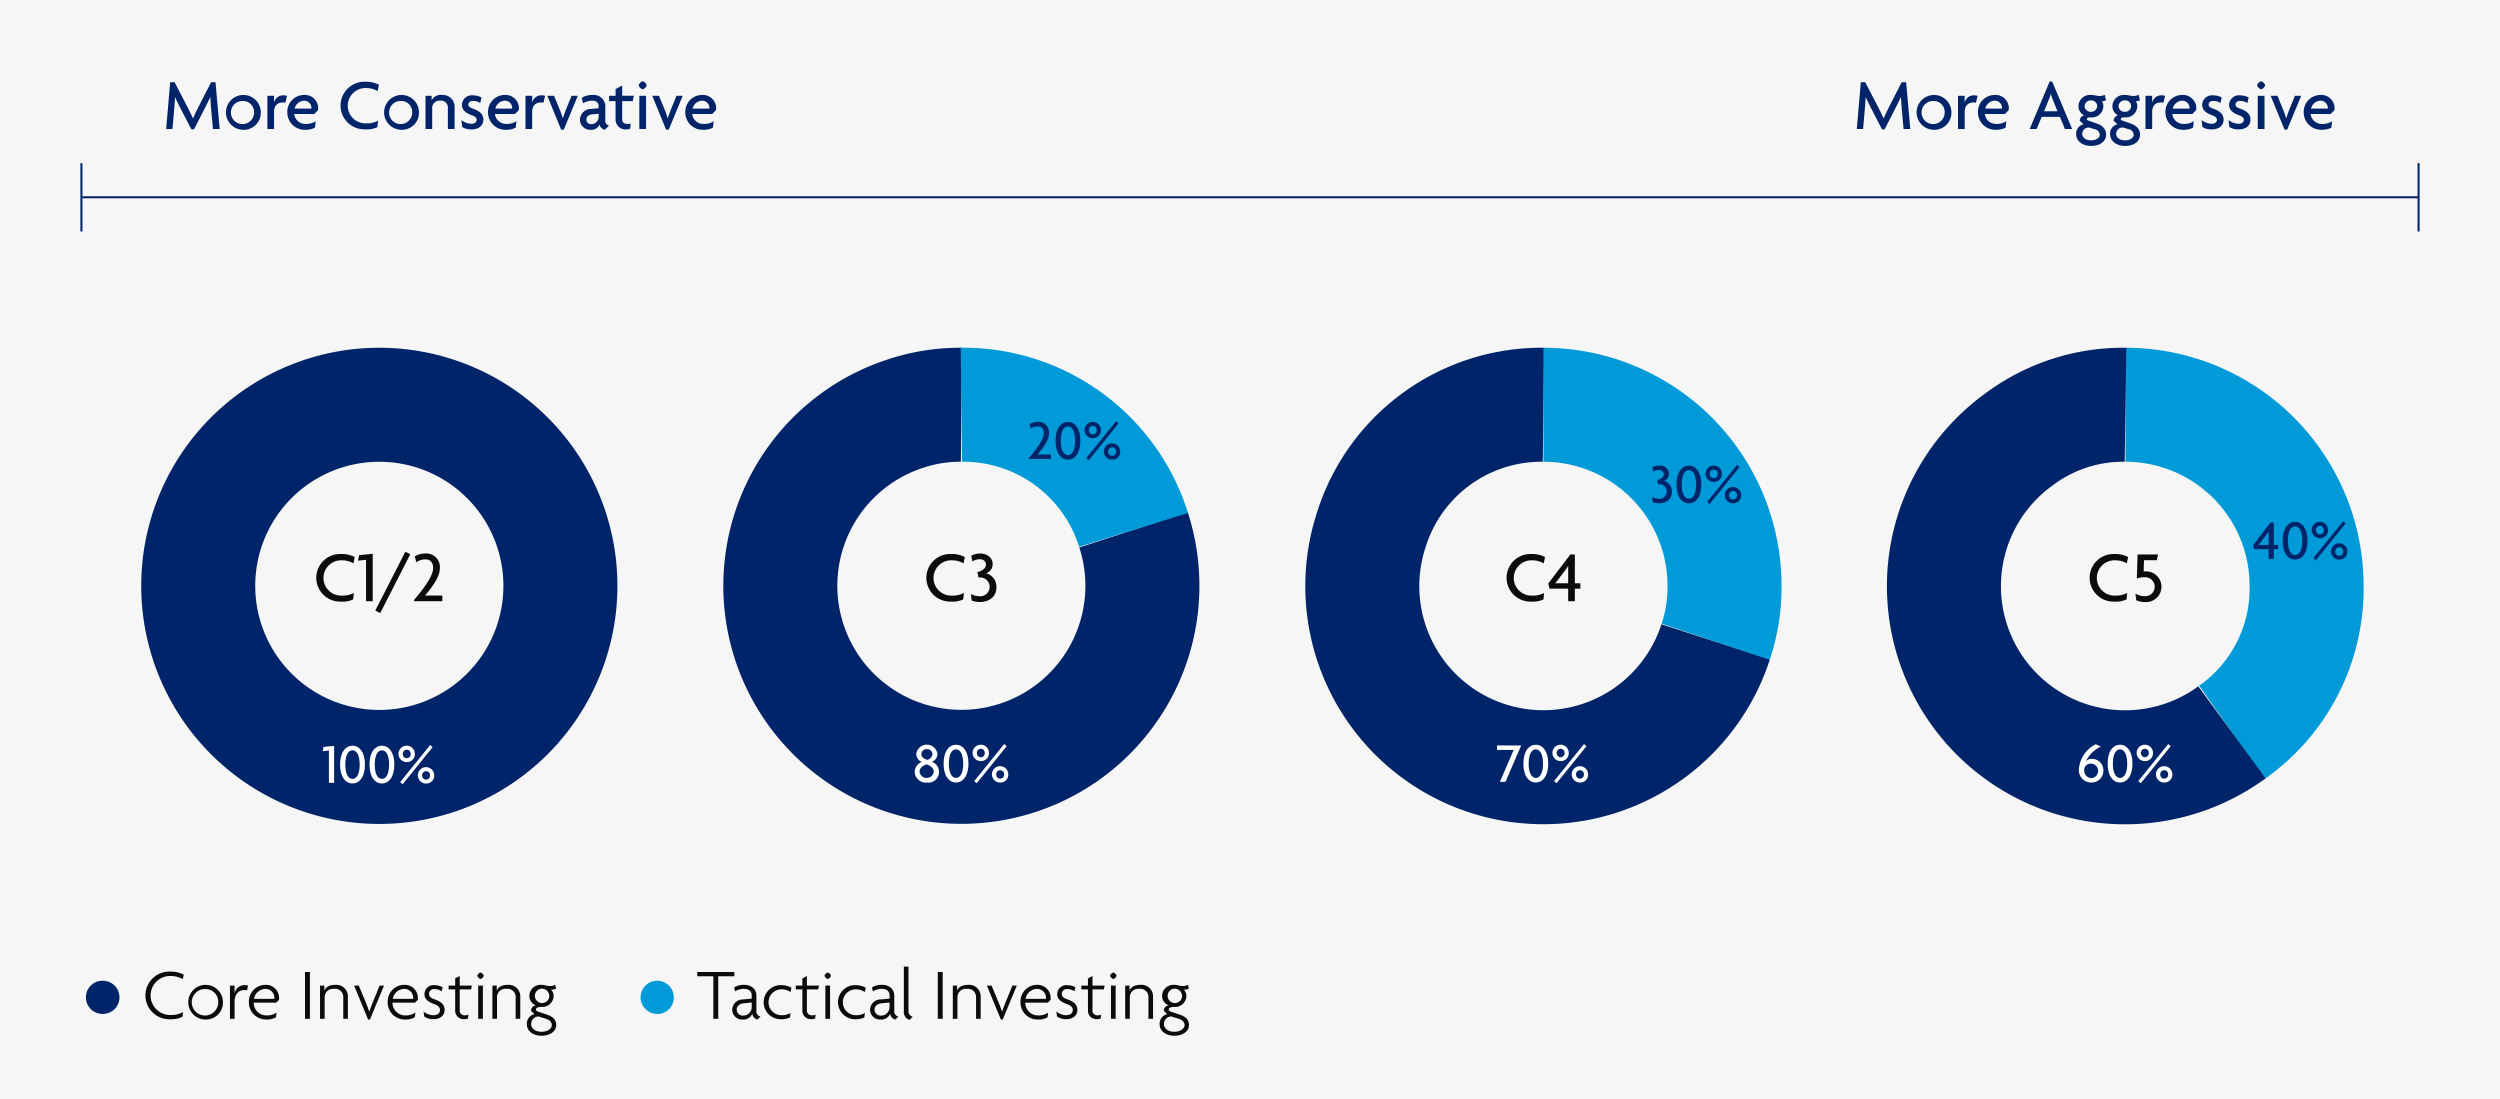 <svg xmlns="http://www.w3.org/2000/svg" viewBox="0 0 614 270"><g id="ff752f83-68a0-49fc-bcba-ddc94c319e9f" data-name="Layer 2"><g id="ebad1916-1eca-414b-8ed7-b17f470a669d" data-name="Design"><rect width="614" height="270" fill="#f6f6f6"/><path d="M52.3,31.678l-.468-5.185c-.072-.774-.144-1.765-.181-2.611h-.035c-.361.81-.919,1.927-1.3,2.665l-2.665,5.221H47l-2.7-5.221c-.4-.756-.882-1.783-1.278-2.629h-.036c-.036.882-.126,1.891-.18,2.575l-.45,5.185H40.81L41.8,20.191h1.08L45.942,26.1c.45.882,1.062,2.07,1.44,2.953h.036c.36-.883.918-2,1.405-2.953l3.025-5.906h1.08l1.026,11.487Z" fill="#002469"/><path d="M59.729,31.876a4.276,4.276,0,1,1,4.322-4.267A4.182,4.182,0,0,1,59.729,31.876Zm0-7.076a2.841,2.841,0,1,0,2.665,2.845A2.707,2.707,0,0,0,59.729,24.8Z" fill="#002469"/><path d="M70.079,25.232a2.543,2.543,0,0,0-.594-.072c-1.062,0-2.178.5-2.178,2.395v4.123H65.668V23.522h1.639v1.656h.017a2.288,2.288,0,0,1,2.359-1.764,2.717,2.717,0,0,1,.793.126Z" fill="#002469"/><path d="M78.09,27.087l-.918.918H72.256a2.756,2.756,0,0,0,2.9,2.431,4.191,4.191,0,0,0,2.377-.666l-.18,1.584a4.951,4.951,0,0,1-2.413.522,4.264,4.264,0,0,1-4.375-4.267,4.129,4.129,0,0,1,4.051-4.285,3.27,3.27,0,0,1,3.529,3.1A3.555,3.555,0,0,1,78.09,27.087Zm-3.385-2.359a2.481,2.481,0,0,0-2.341,1.945h4.1a.832.832,0,0,0,.019-.216A1.788,1.788,0,0,0,74.705,24.728Z" fill="#002469"/><path d="M92.76,22.37a5.733,5.733,0,0,0-2.844-.739,4.334,4.334,0,1,0,0,8.661,5.76,5.76,0,0,0,2.934-.648l-.162,1.584a6.011,6.011,0,0,1-2.97.54,5.847,5.847,0,1,1,0-11.685,6.826,6.826,0,0,1,3.349.738Z" fill="#002469"/><path d="M98.573,31.876a4.276,4.276,0,1,1,4.321-4.267A4.182,4.182,0,0,1,98.573,31.876Zm0-7.076a2.841,2.841,0,1,0,2.665,2.845A2.707,2.707,0,0,0,98.573,24.8Z" fill="#002469"/><path d="M110,31.678V26.439a1.676,1.676,0,0,0-1.89-1.711,1.771,1.771,0,0,0-1.963,1.711v5.239h-1.639V23.522h1.5v1.062h.018a2.52,2.52,0,0,1,2.521-1.26,2.875,2.875,0,0,1,3.1,2.953v5.4Z" fill="#002469"/><path d="M115.78,31.786a4.185,4.185,0,0,1-2.269-.594l-.2-1.71a4.139,4.139,0,0,0,2.5.918c.756,0,1.26-.414,1.26-.936,0-.558-.4-.865-1.134-1.135-1.584-.576-2.485-1.314-2.485-2.61a2.413,2.413,0,0,1,2.7-2.3,4.532,4.532,0,0,1,2.107.522l-.324,1.369a3.094,3.094,0,0,0-1.8-.523c-.666,0-1.1.36-1.1.883,0,.5.36.738,1.152,1.026,1.6.576,2.521,1.314,2.521,2.719C118.715,30.706,117.725,31.786,115.78,31.786Z" fill="#002469"/><path d="M127.392,27.087l-.919.918h-4.915a2.755,2.755,0,0,0,2.9,2.431,4.187,4.187,0,0,0,2.376-.666l-.18,1.584a4.948,4.948,0,0,1-2.413.522,4.264,4.264,0,0,1-4.375-4.267,4.13,4.13,0,0,1,4.052-4.285,3.271,3.271,0,0,1,3.529,3.1A3.642,3.642,0,0,1,127.392,27.087Zm-3.385-2.359a2.48,2.48,0,0,0-2.341,1.945h4.105a.876.876,0,0,0,.018-.216A1.787,1.787,0,0,0,124.007,24.728Z" fill="#002469"/><path d="M133.475,25.232a2.545,2.545,0,0,0-.595-.072c-1.062,0-2.178.5-2.178,2.395v4.123h-1.639V23.522H130.7v1.656h.018a2.286,2.286,0,0,1,2.358-1.764,2.711,2.711,0,0,1,.793.126Z" fill="#002469"/><path d="M138.478,31.822h-.666l-3.4-8.3h1.656l1.5,3.637c.216.522.45,1.242.648,1.855h.036c.2-.613.432-1.333.648-1.855l1.477-3.637h1.53Z" fill="#002469"/><path d="M148.541,31.876a1.706,1.706,0,0,1-1.3-1.278,2.131,2.131,0,0,1-2.178,1.278,2.505,2.505,0,0,1-2.629-2.5,2.7,2.7,0,0,1,2.683-2.611l1.908-.18v-.522c0-.738-.432-1.333-1.584-1.333a4.224,4.224,0,0,0-2.251.649l-.324-1.351a4.833,4.833,0,0,1,2.665-.7,2.829,2.829,0,0,1,3.133,2.953v3.295a1.151,1.151,0,0,0,.918,1.26Zm-1.513-3.943-1.566.144c-1.045.09-1.459.721-1.459,1.315a1.131,1.131,0,0,0,1.207,1.1,1.794,1.794,0,0,0,1.818-1.836Z" fill="#002469"/><path d="M155.4,24.836h-2.592v4.34c0,.936.486,1.26,1.35,1.26a2.2,2.2,0,0,0,.738-.108l-.144,1.3a2.25,2.25,0,0,1-.9.144,2.409,2.409,0,0,1-2.665-2.43v-4.5h-1.6V23.522h1.6V21.865l1.621-.846v2.5h2.881Z" fill="#002469"/><path d="M157.845,21.938a1.513,1.513,0,0,1-.99-.991,1.476,1.476,0,0,1,.99-.99,1.442,1.442,0,0,1,.99.99A1.477,1.477,0,0,1,157.845,21.938Zm-.828,9.74V23.522h1.656v8.156Z" fill="#002469"/><path d="M164.254,31.822h-.667l-3.4-8.3h1.657l1.494,3.637c.216.522.45,1.242.648,1.855h.037c.2-.613.432-1.333.648-1.855l1.476-3.637h1.531Z" fill="#002469"/><path d="M175.829,27.087l-.919.918H170a2.755,2.755,0,0,0,2.9,2.431,4.191,4.191,0,0,0,2.377-.666l-.18,1.584a4.954,4.954,0,0,1-2.413.522,4.265,4.265,0,0,1-4.376-4.267,4.13,4.13,0,0,1,4.052-4.285,3.271,3.271,0,0,1,3.529,3.1A3.555,3.555,0,0,1,175.829,27.087Zm-3.385-2.359a2.48,2.48,0,0,0-2.341,1.945h4.1a.876.876,0,0,0,.018-.216A1.787,1.787,0,0,0,172.444,24.728Z" fill="#002469"/><path d="M467.517,31.678l-.468-5.185c-.072-.774-.144-1.765-.18-2.611h-.036c-.36.81-.918,1.927-1.3,2.665l-2.665,5.221h-.648l-2.7-5.221c-.4-.756-.882-1.783-1.278-2.629h-.036c-.036.882-.126,1.891-.18,2.575l-.451,5.185H456.03l.99-11.487H458.1l3.06,5.906c.451.882,1.063,2.07,1.441,2.953h.036c.36-.883.918-2,1.4-2.953l3.025-5.906h1.081l1.026,11.487Z" fill="#002469"/><path d="M474.949,31.876a4.276,4.276,0,1,1,4.321-4.267A4.182,4.182,0,0,1,474.949,31.876Zm0-7.076a2.841,2.841,0,1,0,2.665,2.845A2.708,2.708,0,0,0,474.949,24.8Z" fill="#002469"/><path d="M485.3,25.232a2.543,2.543,0,0,0-.594-.072c-1.062,0-2.179.5-2.179,2.395v4.123h-1.638V23.522h1.638v1.656h.018a2.287,2.287,0,0,1,2.359-1.764,2.7,2.7,0,0,1,.792.126Z" fill="#002469"/><path d="M493.31,27.087l-.919.918h-4.915a2.755,2.755,0,0,0,2.9,2.431,4.191,4.191,0,0,0,2.377-.666l-.18,1.584a4.954,4.954,0,0,1-2.413.522,4.265,4.265,0,0,1-4.376-4.267,4.13,4.13,0,0,1,4.052-4.285,3.271,3.271,0,0,1,3.529,3.1A3.555,3.555,0,0,1,493.31,27.087Zm-3.385-2.359a2.48,2.48,0,0,0-2.341,1.945h4.105a.876.876,0,0,0,.018-.216A1.787,1.787,0,0,0,489.925,24.728Z" fill="#002469"/><path d="M507.152,31.678l-1.243-2.97h-4.465l-1.242,2.97h-1.711l4.9-11.649h.63l4.9,11.649Zm-2.971-7.166a14.036,14.036,0,0,1-.486-1.4h-.036a10.6,10.6,0,0,1-.486,1.4l-1.135,2.809h3.277Z" fill="#002469"/><path d="M513.612,35.838c-2.232,0-3.709-1.243-3.709-2.935a2.306,2.306,0,0,1,1.783-2.359l-.919-.918a1.443,1.443,0,0,1,1.045-1.3,2.536,2.536,0,0,1-1.333-2.25,2.805,2.805,0,0,1,3.061-2.755,4.455,4.455,0,0,1,1.081.126,4.893,4.893,0,0,0,1.116.126,2.759,2.759,0,0,0,1.188-.306l.306,1.35a2.255,2.255,0,0,1-1.008.252,2.043,2.043,0,0,1,.36,1.207,2.81,2.81,0,0,1-3.043,2.755c-.648,0-1.008.09-1.008.45a.34.34,0,0,0,.234.288l2.2.774c1.422.5,2.286,1.3,2.286,2.791C517.249,34.685,515.791,35.838,513.612,35.838Zm.846-4.106-1.4-.414a1.558,1.558,0,0,0-1.656,1.567c0,.792.72,1.584,2.178,1.584,1.423,0,2.125-.738,2.125-1.368A1.482,1.482,0,0,0,514.458,31.732Zm-.918-7.076a1.5,1.5,0,0,0-1.566,1.405,1.471,1.471,0,0,0,1.566,1.4,1.5,1.5,0,0,0,1.549-1.4A1.479,1.479,0,0,0,513.54,24.656Z" fill="#002469"/><path d="M521.946,35.838c-2.232,0-3.709-1.243-3.709-2.935a2.306,2.306,0,0,1,1.783-2.359l-.919-.918a1.443,1.443,0,0,1,1.045-1.3,2.536,2.536,0,0,1-1.333-2.25,2.805,2.805,0,0,1,3.061-2.755,4.455,4.455,0,0,1,1.081.126,4.893,4.893,0,0,0,1.116.126,2.759,2.759,0,0,0,1.188-.306l.306,1.35a2.255,2.255,0,0,1-1.008.252,2.043,2.043,0,0,1,.36,1.207,2.81,2.81,0,0,1-3.043,2.755c-.648,0-1.008.09-1.008.45a.34.34,0,0,0,.234.288l2.2.774c1.422.5,2.286,1.3,2.286,2.791C525.583,34.685,524.125,35.838,521.946,35.838Zm.846-4.106-1.4-.414a1.558,1.558,0,0,0-1.656,1.567c0,.792.72,1.584,2.178,1.584,1.423,0,2.125-.738,2.125-1.368A1.482,1.482,0,0,0,522.792,31.732Zm-.918-7.076a1.5,1.5,0,0,0-1.566,1.405,1.471,1.471,0,0,0,1.566,1.4,1.5,1.5,0,0,0,1.549-1.4A1.479,1.479,0,0,0,521.874,24.656Z" fill="#002469"/><path d="M531.343,25.232a2.559,2.559,0,0,0-.595-.072c-1.062,0-2.178.5-2.178,2.395v4.123h-1.639V23.522h1.639v1.656h.018a2.286,2.286,0,0,1,2.359-1.764,2.71,2.71,0,0,1,.792.126Z" fill="#002469"/><path d="M539.353,27.087l-.918.918H533.52a2.754,2.754,0,0,0,2.9,2.431,4.188,4.188,0,0,0,2.377-.666l-.18,1.584a4.948,4.948,0,0,1-2.413.522,4.264,4.264,0,0,1-4.375-4.267,4.13,4.13,0,0,1,4.051-4.285,3.27,3.27,0,0,1,3.529,3.1A3.555,3.555,0,0,1,539.353,27.087Zm-3.385-2.359a2.482,2.482,0,0,0-2.341,1.945h4.106a.876.876,0,0,0,.018-.216A1.787,1.787,0,0,0,535.968,24.728Z" fill="#002469"/><path d="M543.186,31.786a4.18,4.18,0,0,1-2.269-.594l-.2-1.71a4.137,4.137,0,0,0,2.5.918c.756,0,1.26-.414,1.26-.936,0-.558-.4-.865-1.134-1.135-1.585-.576-2.485-1.314-2.485-2.61a2.413,2.413,0,0,1,2.7-2.3,4.527,4.527,0,0,1,2.106.522l-.324,1.369a3.091,3.091,0,0,0-1.8-.523c-.666,0-1.1.36-1.1.883,0,.5.359.738,1.152,1.026,1.6.576,2.52,1.314,2.52,2.719C546.12,30.706,545.13,31.786,543.186,31.786Z" fill="#002469"/><path d="M549.792,31.786a4.18,4.18,0,0,1-2.269-.594l-.2-1.71a4.137,4.137,0,0,0,2.5.918c.756,0,1.26-.414,1.26-.936,0-.558-.4-.865-1.134-1.135-1.585-.576-2.485-1.314-2.485-2.61a2.413,2.413,0,0,1,2.7-2.3,4.527,4.527,0,0,1,2.106.522l-.324,1.369a3.091,3.091,0,0,0-1.8-.523c-.666,0-1.1.36-1.1.883,0,.5.36.738,1.153,1.026,1.6.576,2.52,1.314,2.52,2.719C552.726,30.706,551.736,31.786,549.792,31.786Z" fill="#002469"/><path d="M555.335,21.938a1.515,1.515,0,0,1-.991-.991,1.477,1.477,0,0,1,.991-.99,1.442,1.442,0,0,1,.99.99A1.477,1.477,0,0,1,555.335,21.938Zm-.828,9.74V23.522h1.656v8.156Z" fill="#002469"/><path d="M561.743,31.822h-.666l-3.4-8.3h1.657l1.494,3.637c.216.522.45,1.242.648,1.855h.036c.2-.613.432-1.333.648-1.855l1.477-3.637h1.53Z" fill="#002469"/><path d="M573.319,27.087l-.919.918h-4.915a2.755,2.755,0,0,0,2.9,2.431,4.187,4.187,0,0,0,2.376-.666l-.18,1.584a4.946,4.946,0,0,1-2.412.522,4.265,4.265,0,0,1-4.376-4.267,4.13,4.13,0,0,1,4.052-4.285,3.271,3.271,0,0,1,3.529,3.1A3.642,3.642,0,0,1,573.319,27.087Zm-3.385-2.359a2.48,2.48,0,0,0-2.341,1.945H571.7a.876.876,0,0,0,.018-.216A1.787,1.787,0,0,0,569.934,24.728Z" fill="#002469"/><line x1="20" y1="48.45" x2="594" y2="48.45" fill="none" stroke="#002469" stroke-miterlimit="10" stroke-width="0.5"/><line x1="594" y1="40.064" x2="594" y2="56.836" fill="none" stroke="#002469" stroke-miterlimit="10" stroke-width="0.5"/><line x1="20" y1="40.064" x2="20" y2="56.836" fill="none" stroke="#002469" stroke-miterlimit="10" stroke-width="0.5"/><path d="M93.161,99.409a44.475,44.475,0,1,1-44.475,44.475A44.475,44.475,0,0,1,93.161,99.409" fill="none" stroke="#002469" stroke-miterlimit="10" stroke-width="28"/><path d="M86.81,138.353a5.735,5.735,0,0,0-2.845-.738,4.334,4.334,0,1,0,0,8.66,5.761,5.761,0,0,0,2.935-.648l-.162,1.585a6.013,6.013,0,0,1-2.971.54,5.848,5.848,0,1,1,0-11.686,6.821,6.821,0,0,1,3.349.738Z" fill="#0b0b0b"/><path d="M89.9,147.662V137.489l-1.981.2.306-1.369,3.313-.306v11.65Z" fill="#0b0b0b"/><path d="M93.377,150.578l-1.206-.63,7.382-14.44,1.206.63Z" fill="#0b0b0b"/><path d="M101.693,147.662v-.324c2.647-3.1,4.682-5.978,4.682-7.833,0-1.44-.811-2.125-1.873-2.125a4.072,4.072,0,0,0-2.269.7l-.36-1.423a4.684,4.684,0,0,1,2.611-.72,3.328,3.328,0,0,1,3.547,3.619c0,2.215-1.963,4.682-3.637,6.7h4.249v1.405Z" fill="#0b0b0b"/><path d="M80.779,192.26v-7.914l-1.541.154.238-1.065,2.578-.238v9.063Z" fill="#fff"/><path d="M86.576,192.428c-1.625,0-3.054-1.485-3.054-4.65,0-3.138,1.429-4.637,3.054-4.637,1.6,0,3.054,1.5,3.054,4.637C89.63,190.943,88.173,192.428,86.576,192.428Zm0-8.152c-.91,0-1.765.98-1.765,3.5,0,2.549.855,3.515,1.765,3.515s1.765-.966,1.765-3.515C88.341,185.256,87.473,184.276,86.576,184.276Z" fill="#fff"/><path d="M93.8,192.428c-1.625,0-3.054-1.485-3.054-4.65,0-3.138,1.429-4.637,3.054-4.637,1.6,0,3.054,1.5,3.054,4.637C96.854,190.943,95.4,192.428,93.8,192.428Zm0-8.152c-.911,0-1.765.98-1.765,3.5,0,2.549.854,3.515,1.765,3.515s1.765-.966,1.765-3.515C95.565,185.256,94.7,184.276,93.8,184.276Z" fill="#fff"/><path d="M99.9,187.161a2.01,2.01,0,1,1,1.989-2.017A1.931,1.931,0,0,1,99.9,187.161ZM98.9,192.6l-.617-.518,7.354-9.1.617.518Zm1.008-8.46a.945.945,0,0,0-.966,1.008.965.965,0,1,0,1.919,0A.942.942,0,0,0,99.9,184.136Zm4.749,8.292a2.01,2.01,0,1,1,1.989-2.017A1.93,1.93,0,0,1,104.652,192.428Zm0-3.026a.947.947,0,0,0-.967,1.009.965.965,0,1,0,1.919,0A.943.943,0,0,0,104.652,189.4Z" fill="#fff"/><path d="M421.371,157.619a44.469,44.469,0,1,1-84.585-27.483,43.769,43.769,0,0,1,42.292-30.727" fill="none" stroke="#002469" stroke-miterlimit="10" stroke-width="28"/><path d="M379.078,99.409a44.468,44.468,0,0,1,44.469,44.469,42.264,42.264,0,0,1-2.176,13.741" fill="none" stroke="#009ad9" stroke-miterlimit="10" stroke-width="28"/><path d="M379.15,138.353a5.734,5.734,0,0,0-2.844-.738,4.334,4.334,0,1,0,0,8.66,5.76,5.76,0,0,0,2.934-.648l-.162,1.585a6.013,6.013,0,0,1-2.971.54,5.848,5.848,0,1,1,0-11.686,6.828,6.828,0,0,1,3.35.738Z" fill="#0b0b0b"/><path d="M386.781,144.583v3.079h-1.638v-3.079h-4.591l-.289-1.3,5.42-7.112h1.1v7.076h1.351v1.333Zm-1.656-5.546c-.324.522-.684.99-1.026,1.44l-2.125,2.773h3.169v-2.791c0-.45,0-.9.018-1.4Z" fill="#0b0b0b"/><path d="M369.75,192.023h-1.373l3.39-7.844h-4.1v-1.093h5.925Z" fill="#fff"/><path d="M377.2,192.191c-1.625,0-3.054-1.485-3.054-4.651,0-3.137,1.429-4.636,3.054-4.636,1.6,0,3.053,1.5,3.053,4.636C380.252,190.706,378.8,192.191,377.2,192.191Zm0-8.153c-.911,0-1.765.981-1.765,3.5,0,2.55.854,3.516,1.765,3.516s1.765-.966,1.765-3.516C378.964,185.019,378.1,184.038,377.2,184.038Z" fill="#fff"/><path d="M383.3,186.924a2.01,2.01,0,1,1,1.989-2.017A1.93,1.93,0,0,1,383.3,186.924Zm-1.009,5.435-.616-.518,7.354-9.105.616.518ZM383.3,183.9a.947.947,0,0,0-.967,1.009.965.965,0,1,0,1.919,0A.943.943,0,0,0,383.3,183.9Zm4.749,8.293a2.01,2.01,0,1,1,1.989-2.017A1.931,1.931,0,0,1,388.051,192.191Zm0-3.026a.945.945,0,0,0-.967,1.009.965.965,0,1,0,1.919,0A.942.942,0,0,0,388.051,189.165Z" fill="#fff"/><path d="M407.378,123.612a4.248,4.248,0,0,1-1.485-.294l-.14-1.247a3.413,3.413,0,0,0,1.569.421,1.794,1.794,0,1,0,.154-3.572,1.9,1.9,0,0,0-.252.014l-.252-1.051c.924-.182,1.653-.742,1.653-1.415a1.045,1.045,0,0,0-1.149-1.022,2.578,2.578,0,0,0-1.443.406l-.224-1.079a3.374,3.374,0,0,1,1.709-.434,2.139,2.139,0,0,1,2.381,2.017,1.8,1.8,0,0,1-1.26,1.765,2.627,2.627,0,0,1,1.989,2.69C410.628,122.422,409.465,123.612,407.378,123.612Z" fill="#002469"/><path d="M414.8,123.626c-1.625,0-3.054-1.485-3.054-4.65,0-3.138,1.429-4.637,3.054-4.637,1.6,0,3.053,1.5,3.053,4.637C417.852,122.141,416.4,123.626,414.8,123.626Zm0-8.152c-.911,0-1.765.98-1.765,3.5,0,2.549.854,3.516,1.765,3.516s1.764-.967,1.764-3.516C416.563,116.454,415.7,115.474,414.8,115.474Z" fill="#002469"/><path d="M420.9,118.359a2.01,2.01,0,1,1,1.989-2.017A1.93,1.93,0,0,1,420.9,118.359Zm-1.009,5.435-.616-.518,7.354-9.1.616.518Zm1.009-8.46a.946.946,0,0,0-.967,1.008.965.965,0,1,0,1.919,0A.942.942,0,0,0,420.9,115.334Zm4.748,8.292a2.01,2.01,0,1,1,1.989-2.017A1.931,1.931,0,0,1,425.65,123.626Zm0-3.025a.945.945,0,0,0-.966,1.008.965.965,0,1,0,1.919,0A.942.942,0,0,0,425.65,120.6Z" fill="#002469"/><path d="M278.4,130.136a44.463,44.463,0,1,1-56.026-28.551,42.256,42.256,0,0,1,13.739-2.176" fill="none" stroke="#002469" stroke-miterlimit="10" stroke-width="28"/><path d="M236.642,138.353a5.741,5.741,0,0,0-2.845-.738,4.334,4.334,0,1,0,0,8.66,5.764,5.764,0,0,0,2.935-.648l-.162,1.585a6.018,6.018,0,0,1-2.971.54,5.848,5.848,0,1,1,0-11.686,6.824,6.824,0,0,1,3.349.738Z" fill="#0b0b0b"/><path d="M240.545,147.86a5.455,5.455,0,0,1-1.908-.378l-.18-1.6a4.381,4.381,0,0,0,2.016.54,2.305,2.305,0,1,0,.2-4.591,2.443,2.443,0,0,0-.324.018l-.324-1.351c1.189-.234,2.125-.954,2.125-1.818a1.343,1.343,0,0,0-1.477-1.314,3.31,3.31,0,0,0-1.854.522l-.288-1.387a4.334,4.334,0,0,1,2.2-.558c1.764,0,3.06,1.062,3.06,2.593a2.318,2.318,0,0,1-1.62,2.269,3.375,3.375,0,0,1,2.557,3.457C244.723,146.329,243.228,147.86,240.545,147.86Z" fill="#0b0b0b"/><path d="M236.116,99.409A43.763,43.763,0,0,1,278.4,130.136" fill="none" stroke="#009ad9" stroke-miterlimit="10" stroke-width="28"/><path d="M227.627,192.191a2.716,2.716,0,0,1-2.983-2.648,2.674,2.674,0,0,1,1.765-2.409,2.1,2.1,0,0,1-1.373-1.961,2.622,2.622,0,0,1,5.2,0,2.11,2.11,0,0,1-1.373,1.933,2.628,2.628,0,0,1-1.233,5.085Zm-.1-4.455c-.756.225-1.681.841-1.681,1.765a1.754,1.754,0,0,0,3.488,0C229.336,188.577,228.314,187.947,227.529,187.736Zm.112-3.753a1.281,1.281,0,0,0-1.358,1.218c0,.617.588,1.191,1.415,1.415a1.6,1.6,0,0,0,1.316-1.415A1.277,1.277,0,0,0,227.641,183.983Z" fill="#fff"/><path d="M234.8,192.191c-1.625,0-3.053-1.485-3.053-4.651,0-3.137,1.428-4.636,3.053-4.636,1.6,0,3.054,1.5,3.054,4.636C237.849,190.706,236.392,192.191,234.8,192.191Zm0-8.153c-.91,0-1.765.981-1.765,3.5,0,2.55.855,3.516,1.765,3.516s1.765-.966,1.765-3.516C236.56,185.019,235.692,184.038,234.8,184.038Z" fill="#fff"/><path d="M240.9,186.924a2.01,2.01,0,1,1,1.989-2.017A1.93,1.93,0,0,1,240.9,186.924Zm-1.009,5.435-.616-.518,7.354-9.105.616.518ZM240.9,183.9a.946.946,0,0,0-.967,1.009.965.965,0,1,0,1.919,0A.943.943,0,0,0,240.9,183.9Zm4.748,8.293a2.01,2.01,0,1,1,1.989-2.017A1.931,1.931,0,0,1,245.647,192.191Zm0-3.026a.945.945,0,0,0-.966,1.009.965.965,0,1,0,1.919,0A.942.942,0,0,0,245.647,189.165Z" fill="#fff"/><path d="M252.71,112.73v-.252c2.06-2.41,3.643-4.651,3.643-6.094,0-1.12-.631-1.652-1.457-1.652a3.163,3.163,0,0,0-1.765.546l-.28-1.107a3.64,3.64,0,0,1,2.031-.56,2.588,2.588,0,0,1,2.759,2.815c0,1.723-1.527,3.642-2.829,5.211h3.305v1.093Z" fill="#002469"/><path d="M262.288,112.9c-1.625,0-3.053-1.485-3.053-4.651,0-3.137,1.428-4.636,3.053-4.636,1.6,0,3.054,1.5,3.054,4.636C265.342,111.413,263.885,112.9,262.288,112.9Zm0-8.153c-.91,0-1.765.981-1.765,3.5,0,2.55.855,3.516,1.765,3.516s1.765-.966,1.765-3.516C264.053,105.726,263.185,104.745,262.288,104.745Z" fill="#002469"/><path d="M268.391,107.631a2.01,2.01,0,1,1,1.989-2.017A1.931,1.931,0,0,1,268.391,107.631Zm-1.008,5.435-.617-.518,7.354-9.105.617.518Zm1.008-8.461a.946.946,0,0,0-.966,1.009.965.965,0,1,0,1.919,0A.943.943,0,0,0,268.391,104.605Zm4.749,8.293a2.01,2.01,0,1,1,1.989-2.017A1.93,1.93,0,0,1,273.14,112.9Zm0-3.026a.946.946,0,0,0-.967,1.009.965.965,0,1,0,1.919,0A.942.942,0,0,0,273.14,109.872Z" fill="#002469"/><path d="M522.029,99.409A44.474,44.474,0,0,1,566.5,143.882a43.129,43.129,0,0,1-18.333,35.98" fill="none" stroke="#009ad9" stroke-miterlimit="10" stroke-width="28"/><path d="M548.17,179.862a44.474,44.474,0,1,1-52.282-71.96,42.612,42.612,0,0,1,26.141-8.493" fill="none" stroke="#002469" stroke-miterlimit="10" stroke-width="28"/><path d="M522.35,138.353a5.738,5.738,0,0,0-2.845-.738,4.334,4.334,0,1,0,0,8.66,5.764,5.764,0,0,0,2.935-.648l-.162,1.585a6.018,6.018,0,0,1-2.971.54,5.848,5.848,0,1,1,0-11.686,6.824,6.824,0,0,1,3.349.738Z" fill="#0b0b0b"/><path d="M526.83,147.86a4.982,4.982,0,0,1-2.179-.45l-.18-1.621a4.322,4.322,0,0,0,2.269.63,2.325,2.325,0,1,0,.053-4.645,5.509,5.509,0,0,0-1.98.306l.18-5.906h5.024l-.307,1.405h-3.15l-.072,2.791a3.882,3.882,0,0,1,.468-.037,3.769,3.769,0,1,1-.126,7.527Z" fill="#0b0b0b"/><path d="M558.452,134.88v2.4h-1.274v-2.4h-3.572l-.224-1.009,4.216-5.532h.854v5.5H559.5v1.037Zm-1.288-4.314c-.253.406-.533.77-.8,1.12l-1.653,2.157h2.466v-2.171c0-.35,0-.7.014-1.092Z" fill="#002469"/><path d="M563.674,137.443c-1.625,0-3.054-1.484-3.054-4.65,0-3.138,1.429-4.637,3.054-4.637,1.6,0,3.053,1.5,3.053,4.637C566.727,135.959,565.271,137.443,563.674,137.443Zm0-8.152c-.911,0-1.765.98-1.765,3.5,0,2.549.854,3.516,1.765,3.516s1.764-.967,1.764-3.516C565.438,130.271,564.57,129.291,563.674,129.291Z" fill="#002469"/><path d="M569.777,132.177a2.011,2.011,0,1,1,1.989-2.018A1.932,1.932,0,0,1,569.777,132.177Zm-1.009,5.434-.616-.518,7.354-9.1.616.518Zm1.009-8.46a.945.945,0,0,0-.967,1.008.965.965,0,1,0,1.919,0A.942.942,0,0,0,569.777,129.151Zm4.748,8.292a2.01,2.01,0,1,1,1.989-2.017A1.93,1.93,0,0,1,574.525,137.443Zm0-3.025a.945.945,0,0,0-.966,1.008.965.965,0,1,0,1.919,0A.943.943,0,0,0,574.525,134.418Z" fill="#002469"/><path d="M513.616,192.177a2.989,2.989,0,0,1-3.04-3.236,7.48,7.48,0,0,1,4.146-6.163l1.261.588a7.352,7.352,0,0,0-3.656,3.586,1.894,1.894,0,0,1,1.387-.574,2.792,2.792,0,0,1,2.871,2.885A2.856,2.856,0,0,1,513.616,192.177Zm.014-4.623a1.633,1.633,0,0,0-1.737,1.247c-.014.154-.014.308-.014.462a1.85,1.85,0,0,0,1.765,1.849,1.783,1.783,0,0,0-.014-3.558Z" fill="#fff"/><path d="M520.686,192.191c-1.625,0-3.054-1.485-3.054-4.651,0-3.137,1.429-4.636,3.054-4.636,1.6,0,3.053,1.5,3.053,4.636C523.739,190.706,522.283,192.191,520.686,192.191Zm0-8.153c-.911,0-1.765.981-1.765,3.5,0,2.55.854,3.516,1.765,3.516.9,0,1.765-.966,1.765-3.516C522.451,185.019,521.582,184.038,520.686,184.038Z" fill="#fff"/><path d="M526.789,186.924a2.01,2.01,0,1,1,1.989-2.017A1.93,1.93,0,0,1,526.789,186.924Zm-1.008,5.435-.617-.518,7.354-9.105.617.518Zm1.008-8.461a.946.946,0,0,0-.966,1.009.964.964,0,1,0,1.918,0A.943.943,0,0,0,526.789,183.9Zm4.749,8.293a2.01,2.01,0,1,1,1.989-2.017A1.931,1.931,0,0,1,531.538,192.191Zm0-3.026a.945.945,0,0,0-.967,1.009.965.965,0,1,0,1.919,0A.942.942,0,0,0,531.538,189.165Z" fill="#fff"/><path d="M25.264,249.021a4.075,4.075,0,1,1,0-8.148,4.074,4.074,0,1,1,0,8.148Z" fill="#002469"/><path d="M44.889,240.458a6.2,6.2,0,0,0-2.99-.757,4.791,4.791,0,1,0,0,9.579,5.873,5.873,0,0,0,3.062-.72l-.127,1.134a5.994,5.994,0,0,1-3.043.631,5.854,5.854,0,1,1,0-11.7,7.031,7.031,0,0,1,3.35.756Z" fill="#0b0b0b"/><path d="M50.468,250.4a4.258,4.258,0,1,1,4.285-4.249A4.159,4.159,0,0,1,50.468,250.4Zm0-7.49a3.252,3.252,0,1,0,3.133,3.259A3.136,3.136,0,0,0,50.468,242.906Z" fill="#0b0b0b"/><path d="M60.655,243.23a2.878,2.878,0,0,0-.63-.072c-1.26,0-2.413.81-2.413,2.9v4.159H56.479V242.06h1.133v1.855h.019a2.455,2.455,0,0,1,2.52-1.963,2.779,2.779,0,0,1,.775.108Z" fill="#0b0b0b"/><path d="M68.505,245.589l-.685.666H62.311a3.11,3.11,0,0,0,3.241,3.133,4.185,4.185,0,0,0,2.377-.684l-.145,1.134a4.374,4.374,0,0,1-2.358.558,4.2,4.2,0,0,1-4.3-4.249,4.09,4.09,0,0,1,3.943-4.267,3.227,3.227,0,0,1,3.475,3.151A2.8,2.8,0,0,1,68.505,245.589Zm-3.386-2.719a2.936,2.936,0,0,0-2.736,2.449H67.37a1.275,1.275,0,0,0,.018-.27A2.181,2.181,0,0,0,65.119,242.87Z" fill="#0b0b0b"/><path d="M74.91,250.216V238.729h1.206v11.487Z" fill="#0b0b0b"/><path d="M84.307,250.216v-5.383a1.979,1.979,0,0,0-2.25-1.963,2.054,2.054,0,0,0-2.324,1.963v5.383H78.6V242.06h1.062v1.224h.018c.27-.756,1.1-1.4,2.646-1.4a2.827,2.827,0,0,1,3.115,2.845v5.491Z" fill="#0b0b0b"/><path d="M90.858,250.4h-.45l-3.439-8.336h1.152l1.783,4.285c.27.63.54,1.386.774,2.089h.036c.234-.7.5-1.459.774-2.107l1.747-4.267h1.08Z" fill="#0b0b0b"/><path d="M102.6,245.589l-.685.666H96.4a3.112,3.112,0,0,0,3.242,3.133,4.187,4.187,0,0,0,2.377-.684l-.145,1.134a4.379,4.379,0,0,1-2.358.558,4.2,4.2,0,0,1-4.3-4.249,4.09,4.09,0,0,1,3.943-4.267,3.227,3.227,0,0,1,3.475,3.151A2.8,2.8,0,0,1,102.6,245.589ZM99.21,242.87a2.934,2.934,0,0,0-2.736,2.449h4.987a1.275,1.275,0,0,0,.018-.27A2.181,2.181,0,0,0,99.21,242.87Z" fill="#0b0b0b"/><path d="M106.446,250.306a3.718,3.718,0,0,1-2.251-.648l-.162-1.242a3.766,3.766,0,0,0,2.431.918c.9,0,1.6-.468,1.6-1.26,0-.739-.576-1.171-1.494-1.5-1.476-.522-2.323-1.206-2.323-2.467a2.223,2.223,0,0,1,2.485-2.142,3.8,3.8,0,0,1,1.981.522l-.252.972a2.912,2.912,0,0,0-1.747-.54,1.207,1.207,0,0,0-1.351,1.153c0,.72.487,1.044,1.387,1.368,1.53.54,2.449,1.26,2.449,2.611C109.2,249.388,108.139,250.306,106.446,250.306Z" fill="#0b0b0b"/><path d="M115.681,243h-2.773v5.042a1.163,1.163,0,0,0,1.315,1.314,1.886,1.886,0,0,0,.828-.162l-.126.936a1.923,1.923,0,0,1-.9.163,2.059,2.059,0,0,1-2.232-2.162V243h-1.621v-.936h1.621V240.3l1.116-.594v2.359H115.9Z" fill="#0b0b0b"/><path d="M118.02,240.439a1.24,1.24,0,0,1-.792-.792,1.2,1.2,0,0,1,.792-.792,1.167,1.167,0,0,1,.792.792A1.2,1.2,0,0,1,118.02,240.439Zm-.577,9.777V242.06H118.6v8.156Z" fill="#0b0b0b"/><path d="M126.643,250.216v-5.383a1.98,1.98,0,0,0-2.251-1.963,2.054,2.054,0,0,0-2.324,1.963v5.383h-1.133V242.06H122v1.224h.018c.27-.756,1.1-1.4,2.646-1.4a2.827,2.827,0,0,1,3.115,2.845v5.491Z" fill="#0b0b0b"/><path d="M133.014,254.375c-2.161,0-3.619-1.206-3.619-2.808a2.383,2.383,0,0,1,1.854-2.485l-.829-.828a1.317,1.317,0,0,1,1.207-1.333,2.453,2.453,0,0,1-1.621-2.34,2.753,2.753,0,0,1,2.989-2.7,3.3,3.3,0,0,1,1.044.144,3.708,3.708,0,0,0,1.063.144,2.638,2.638,0,0,0,1.242-.306l.234.936a2.361,2.361,0,0,1-1.278.252,2.038,2.038,0,0,1,.666,1.531A2.761,2.761,0,0,1,133,247.3c-.9,0-1.368.235-1.368.631,0,.216.234.432.594.558l2.2.738c1.386.468,2.179,1.206,2.179,2.557C136.6,253.242,135.138,254.375,133.014,254.375Zm1.044-4.176-1.8-.559a1.832,1.832,0,0,0-1.8,1.908c0,.955.919,1.855,2.539,1.855,1.6,0,2.521-.846,2.521-1.638C135.516,251.008,134.958,250.487,134.058,250.2ZM133,242.816a1.77,1.77,0,1,0,1.908,1.765A1.836,1.836,0,0,0,133,242.816Z" fill="#0b0b0b"/><path d="M161.362,249.021a4.074,4.074,0,1,1,4.117-4.061A3.98,3.98,0,0,1,161.362,249.021Z" fill="#009ad9"/><path d="M176.4,239.773v10.443h-1.207V239.773h-3.943v-1.044h9.11v1.044Z" fill="#0b0b0b"/><path d="M186.044,250.4a1.637,1.637,0,0,1-1.278-1.44,2.322,2.322,0,0,1-2.323,1.44A2.429,2.429,0,0,1,179.832,248a2.606,2.606,0,0,1,2.647-2.538l2.143-.2v-.774c0-1.009-.7-1.621-1.927-1.621a4.027,4.027,0,0,0-2.161.612l-.233-.954a4.307,4.307,0,0,1,2.448-.648c1.747,0,3.025.972,3.025,2.719v3.727a1.242,1.242,0,0,0,1.008,1.332Zm-1.422-4.177-1.927.18c-1.134.108-1.764.721-1.764,1.6a1.474,1.474,0,0,0,1.6,1.423,2.07,2.07,0,0,0,2.089-2.107Z" fill="#0b0b0b"/><path d="M194.144,243.645a3.966,3.966,0,0,0-2.233-.667,3.178,3.178,0,1,0,.036,6.356,4.214,4.214,0,0,0,2.215-.54l-.144,1.1a4.863,4.863,0,0,1-2.161.433,4.188,4.188,0,1,1,0-8.373,5.1,5.1,0,0,1,2.521.63Z" fill="#0b0b0b"/><path d="M200.947,243h-2.772v5.042a1.163,1.163,0,0,0,1.314,1.314,1.883,1.883,0,0,0,.828-.162l-.126.936a1.916,1.916,0,0,1-.9.163,2.059,2.059,0,0,1-2.232-2.162V243h-1.621v-.936h1.621V240.3l1.116-.594v2.359h2.989Z" fill="#0b0b0b"/><path d="M203.286,240.439a1.24,1.24,0,0,1-.792-.792,1.2,1.2,0,0,1,.792-.792,1.165,1.165,0,0,1,.792.792A1.2,1.2,0,0,1,203.286,240.439Zm-.576,9.777V242.06h1.152v8.156Z" fill="#0b0b0b"/><path d="M212.4,243.645a3.966,3.966,0,0,0-2.233-.667,3.178,3.178,0,1,0,.036,6.356,4.214,4.214,0,0,0,2.215-.54l-.144,1.1a4.863,4.863,0,0,1-2.161.433,4.188,4.188,0,1,1,0-8.373,5.1,5.1,0,0,1,2.521.63Z" fill="#0b0b0b"/><path d="M219.9,250.4a1.638,1.638,0,0,1-1.278-1.44,2.321,2.321,0,0,1-2.322,1.44A2.429,2.429,0,0,1,213.689,248a2.606,2.606,0,0,1,2.647-2.538l2.143-.2v-.774c0-1.009-.7-1.621-1.926-1.621a4.021,4.021,0,0,0-2.161.612l-.234-.954a4.309,4.309,0,0,1,2.448-.648c1.748,0,3.026.972,3.026,2.719v3.727a1.241,1.241,0,0,0,1.008,1.332Zm-1.422-4.177-1.926.18c-1.135.108-1.765.721-1.765,1.6a1.474,1.474,0,0,0,1.6,1.423,2.069,2.069,0,0,0,2.088-2.107Z" fill="#0b0b0b"/><path d="M223.392,250.487a1.968,1.968,0,0,1-1.405-2.053V237.4h1.135v10.912a1.372,1.372,0,0,0,1.044,1.4Z" fill="#0b0b0b"/><path d="M230.321,250.216V238.729h1.206v11.487Z" fill="#0b0b0b"/><path d="M239.719,250.216v-5.383a1.98,1.98,0,0,0-2.251-1.963,2.053,2.053,0,0,0-2.323,1.963v5.383h-1.134V242.06h1.062v1.224h.018c.27-.756,1.1-1.4,2.646-1.4a2.827,2.827,0,0,1,3.116,2.845v5.491Z" fill="#0b0b0b"/><path d="M246.27,250.4h-.451l-3.439-8.336h1.152l1.783,4.285c.27.63.54,1.386.775,2.089h.035c.234-.7.5-1.459.774-2.107l1.747-4.267h1.081Z" fill="#0b0b0b"/><path d="M258.008,245.589l-.685.666h-5.51a3.112,3.112,0,0,0,3.242,3.133,4.187,4.187,0,0,0,2.377-.684l-.145,1.134a4.376,4.376,0,0,1-2.358.558,4.2,4.2,0,0,1-4.3-4.249,4.09,4.09,0,0,1,3.943-4.267,3.227,3.227,0,0,1,3.475,3.151A2.8,2.8,0,0,1,258.008,245.589Zm-3.386-2.719a2.934,2.934,0,0,0-2.736,2.449h4.987a1.275,1.275,0,0,0,.018-.27A2.181,2.181,0,0,0,254.622,242.87Z" fill="#0b0b0b"/><path d="M261.857,250.306a3.718,3.718,0,0,1-2.251-.648l-.162-1.242a3.766,3.766,0,0,0,2.431.918c.9,0,1.6-.468,1.6-1.26,0-.739-.577-1.171-1.5-1.5-1.476-.522-2.323-1.206-2.323-2.467a2.224,2.224,0,0,1,2.486-2.142,3.8,3.8,0,0,1,1.98.522l-.252.972a2.912,2.912,0,0,0-1.747-.54,1.207,1.207,0,0,0-1.351,1.153c0,.72.487,1.044,1.387,1.368,1.53.54,2.448,1.26,2.448,2.611C264.611,249.388,263.55,250.306,261.857,250.306Z" fill="#0b0b0b"/><path d="M271.092,243h-2.773v5.042a1.163,1.163,0,0,0,1.315,1.314,1.886,1.886,0,0,0,.828-.162l-.126.936a1.921,1.921,0,0,1-.9.163,2.06,2.06,0,0,1-2.233-2.162V243h-1.621v-.936H267.2V240.3l1.116-.594v2.359h2.99Z" fill="#0b0b0b"/><path d="M273.431,240.439a1.24,1.24,0,0,1-.792-.792,1.2,1.2,0,0,1,.792-.792,1.167,1.167,0,0,1,.792.792A1.2,1.2,0,0,1,273.431,240.439Zm-.577,9.777V242.06h1.153v8.156Z" fill="#0b0b0b"/><path d="M282.055,250.216v-5.383a1.98,1.98,0,0,0-2.251-1.963,2.054,2.054,0,0,0-2.324,1.963v5.383h-1.133V242.06h1.062v1.224h.018c.27-.756,1.1-1.4,2.646-1.4a2.827,2.827,0,0,1,3.115,2.845v5.491Z" fill="#0b0b0b"/><path d="M288.426,254.375c-2.161,0-3.619-1.206-3.619-2.808a2.383,2.383,0,0,1,1.854-2.485l-.829-.828a1.317,1.317,0,0,1,1.207-1.333,2.453,2.453,0,0,1-1.621-2.34,2.753,2.753,0,0,1,2.989-2.7,3.3,3.3,0,0,1,1.044.144,3.708,3.708,0,0,0,1.063.144,2.638,2.638,0,0,0,1.242-.306l.234.936a2.361,2.361,0,0,1-1.278.252,2.038,2.038,0,0,1,.666,1.531,2.761,2.761,0,0,1-2.971,2.718c-.9,0-1.368.235-1.368.631,0,.216.234.432.594.558l2.2.738c1.386.468,2.179,1.206,2.179,2.557C292.009,253.242,290.55,254.375,288.426,254.375Zm1.044-4.176-1.8-.559a1.832,1.832,0,0,0-1.8,1.908c0,.955.919,1.855,2.539,1.855,1.6,0,2.521-.846,2.521-1.638C290.928,251.008,290.37,250.487,289.47,250.2Zm-1.063-7.383a1.77,1.77,0,1,0,1.908,1.765A1.836,1.836,0,0,0,288.407,242.816Z" fill="#0b0b0b"/></g></g></svg>